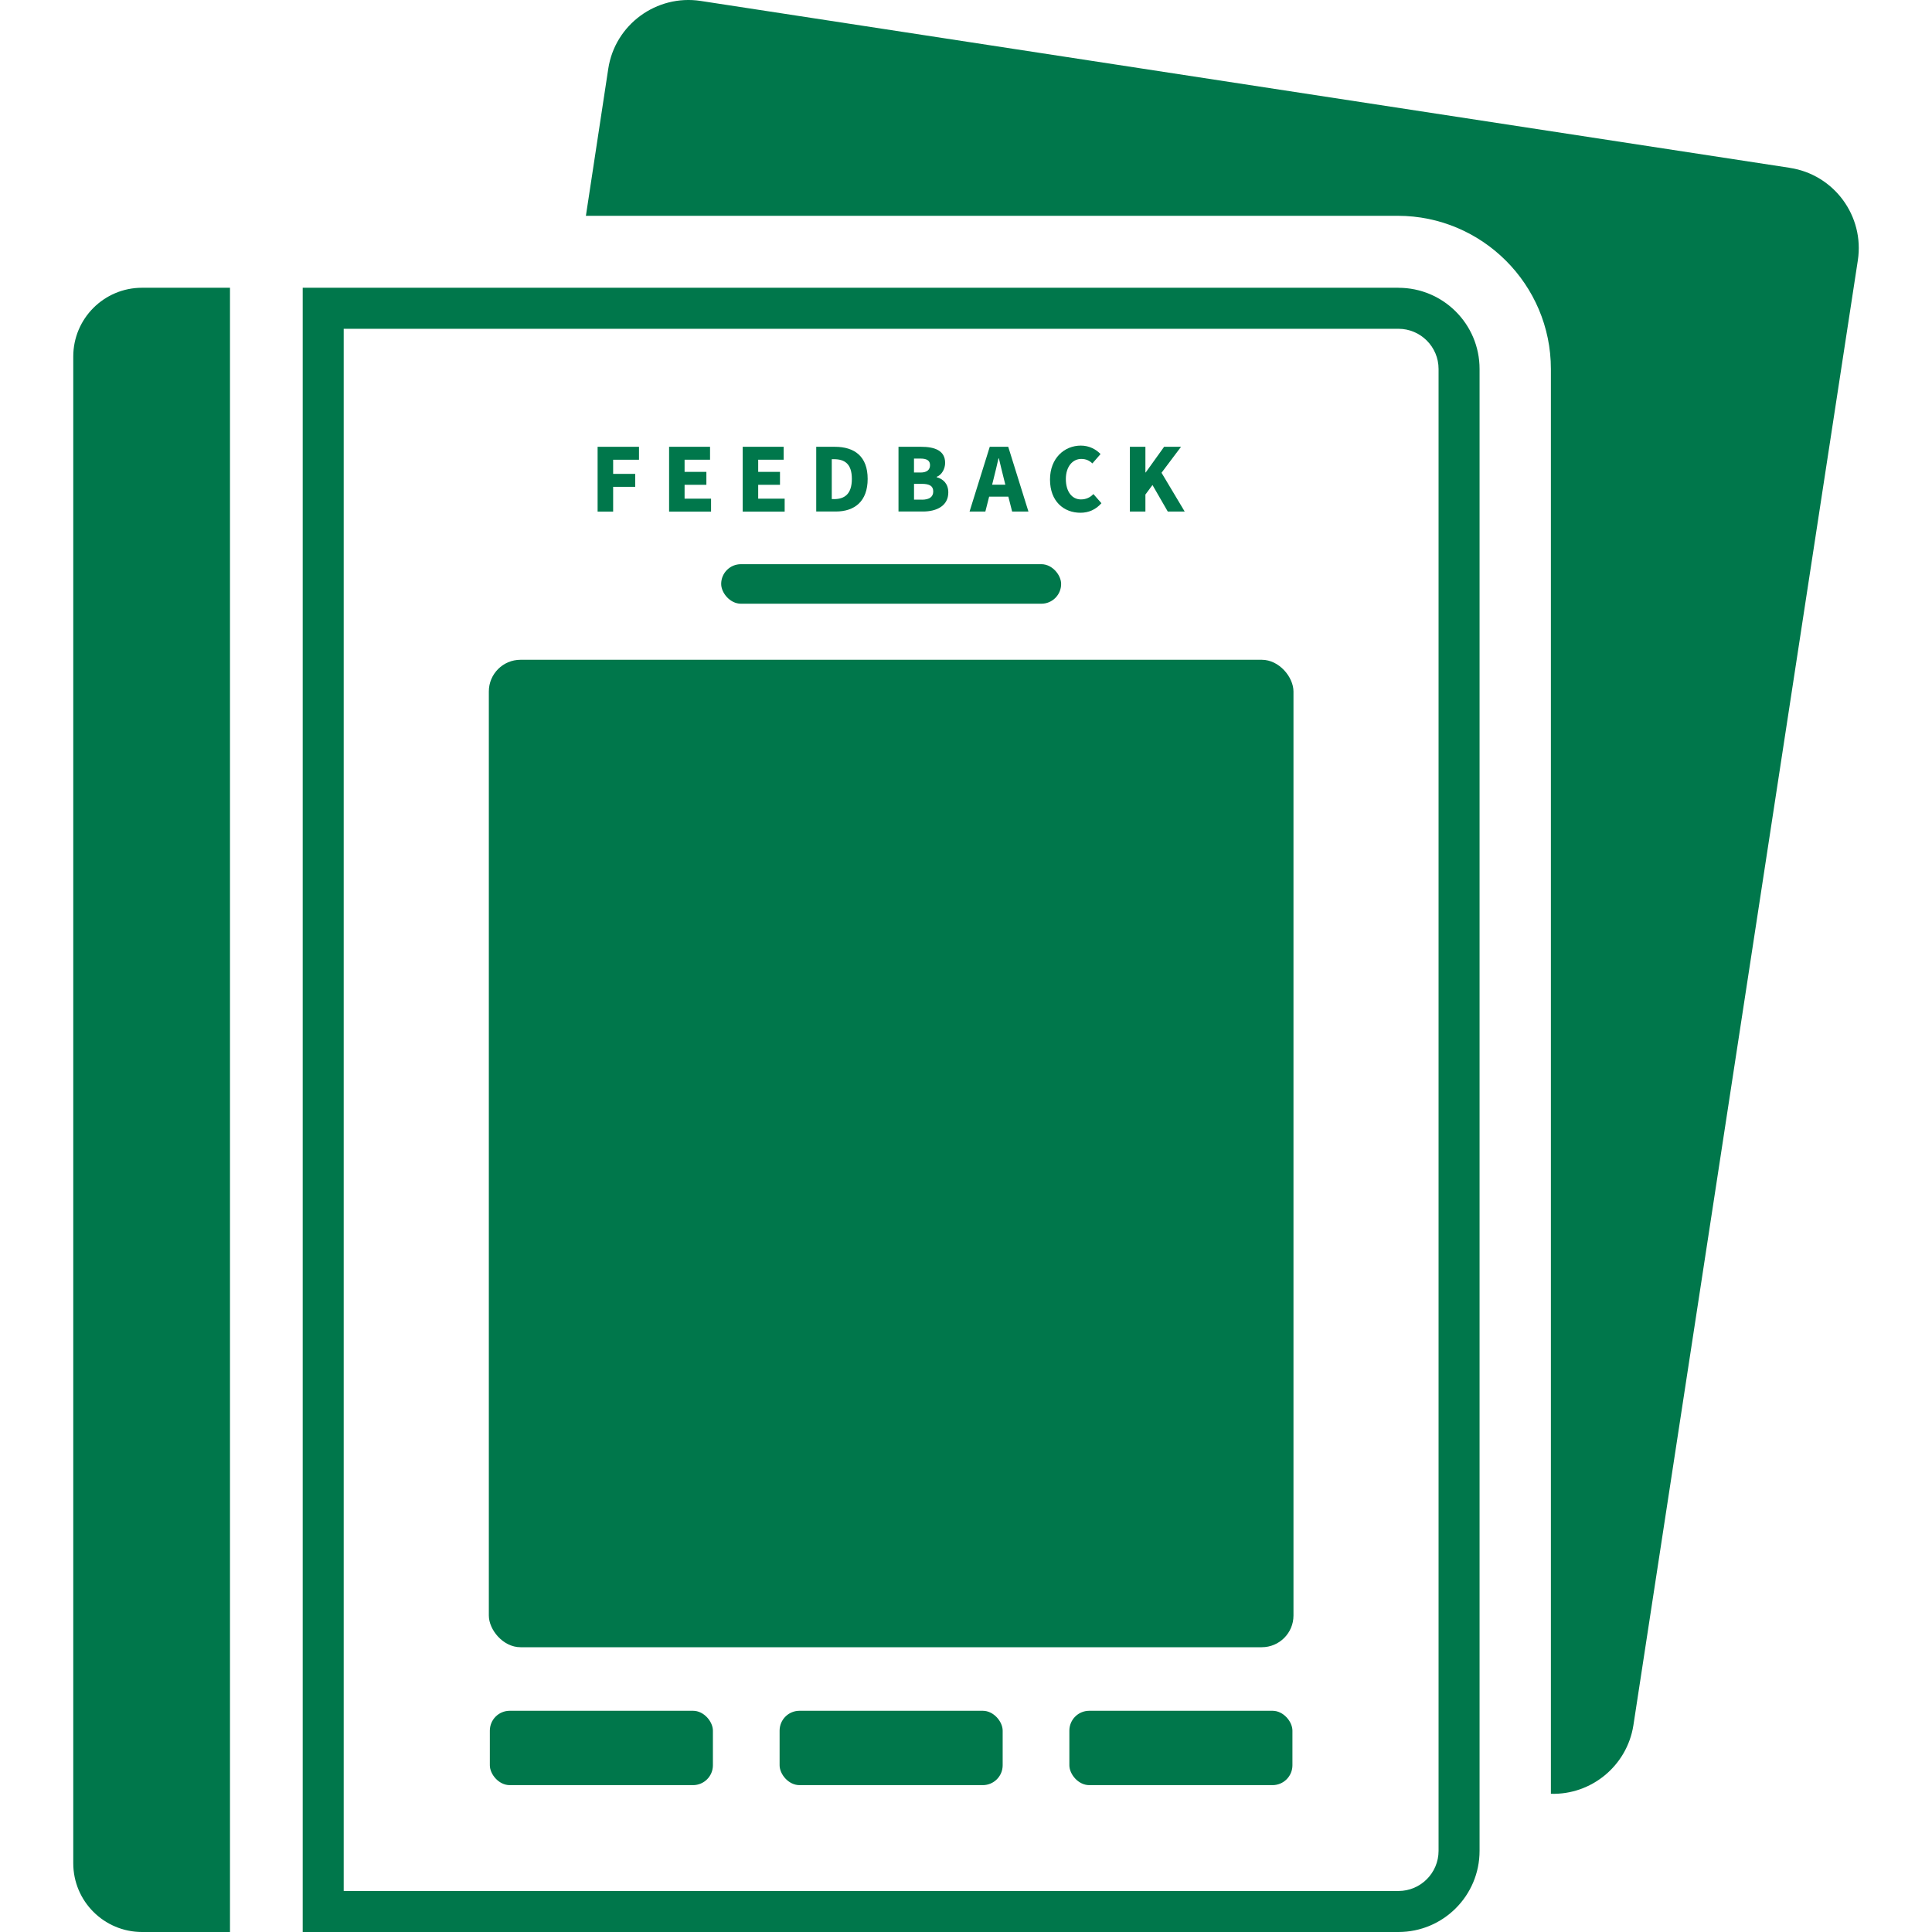 <?xml version="1.0" encoding="UTF-8"?>
<svg id="Layer_2" data-name="Layer 2" xmlns="http://www.w3.org/2000/svg" viewBox="0 0 500 500">
  <defs>
    <style>
      .cls-1 {
        fill: #00774b;
      }
    </style>
  </defs>
  <path class="cls-1" d="M463.18,43.43L181.33.24c-11.42-1.74-22.17,6.12-23.91,17.54l-5.79,38.07h210.1c21.85,0,39.64,17.79,39.64,39.64v368.74c10.42.33,19.69-7.2,21.35-17.71l58.09-379.16c1.74-11.42-6.12-22.18-17.63-23.92Z"/>
  <path class="cls-1" d="M361.91,85.09c5.73,0,10.39,4.66,10.39,10.39v383.52c0,5.73-4.66,10.39-10.39,10.39H88.95V85.09h272.96M361.91,74.47H78.34v425.53h283.57c11.6,0,21-9.4,21-21.01V95.48c0-11.6-9.4-21-21-21h0Z"/>
  <path class="cls-1" d="M18.96,92.27v389.93c0,9.83,7.97,17.8,17.8,17.8h22.76V74.47h-22.76c-9.83,0-17.8,7.97-17.8,17.8Z"/>
  <g>
    <rect class="cls-1" x="186.64" y="146.01" width="87.98" height="10.23" rx="5.11" ry="5.11"/>
    <g>
      <rect class="cls-1" x="126.77" y="442.75" width="57.73" height="19.24" rx="5.14" ry="5.14"/>
      <rect class="cls-1" x="201.76" y="442.75" width="57.73" height="19.24" rx="5.14" ry="5.14"/>
      <rect class="cls-1" x="276.75" y="442.75" width="57.73" height="19.24" rx="5.14" ry="5.14"/>
    </g>
    <rect class="cls-1" x="126.51" y="170.75" width="208.24" height="255.55" rx="8.2" ry="8.2"/>
    <g>
      <path class="cls-1" d="M154.66,115.63h10.71v3.35h-6.69v3.66h5.71v3.35h-5.71v6.41h-4.02v-16.76Z"/>
      <path class="cls-1" d="M173.15,115.63h10.61v3.35h-6.59v3.14h5.64v3.35h-5.64v3.58h6.85v3.35h-10.86v-16.76Z"/>
      <path class="cls-1" d="M192.2,115.63h10.61v3.35h-6.59v3.14h5.64v3.35h-5.64v3.58h6.85v3.35h-10.86v-16.76Z"/>
      <path class="cls-1" d="M211.24,115.63h4.81c5.12,0,8.5,2.5,8.5,8.31s-3.37,8.44-8.26,8.44h-5.05v-16.76ZM215.83,129.17c2.7,0,4.63-1.26,4.63-5.23s-1.93-5.1-4.63-5.1h-.57v10.32h.57Z"/>
      <path class="cls-1" d="M232.53,115.63h5.84c3.48,0,6.23.93,6.23,4.17,0,1.47-.82,3.09-2.19,3.6v.1c1.7.46,3.01,1.7,3.01,3.94,0,3.42-2.93,4.94-6.56,4.94h-6.33v-16.76ZM238.22,122.29c1.72,0,2.47-.75,2.47-1.91s-.8-1.7-2.45-1.7h-1.7v3.6h1.67ZM238.56,129.32c1.96,0,2.96-.72,2.96-2.14s-.98-1.96-2.96-1.96h-2.01v4.09h2.01Z"/>
      <path class="cls-1" d="M256.14,115.63h4.79l5.23,16.76h-4.22l-.98-3.86h-4.97l-.98,3.86h-4.09l5.23-16.76ZM256.76,125.44h3.42l-.36-1.44c-.44-1.65-.87-3.63-1.31-5.38h-.1c-.41,1.75-.85,3.73-1.29,5.38l-.36,1.44Z"/>
      <path class="cls-1" d="M271.74,124.12c0-5.59,3.76-8.8,7.98-8.8,2.19,0,3.94.98,5.1,2.19l-2.11,2.42c-.82-.77-1.7-1.16-2.88-1.16-2.21,0-3.99,1.96-3.99,5.2s1.57,5.28,3.91,5.28c1.36,0,2.42-.54,3.22-1.39l2.08,2.37c-1.47,1.67-3.32,2.47-5.43,2.47-4.27,0-7.88-2.91-7.88-8.57Z"/>
      <path class="cls-1" d="M292.41,115.63h4.02v6.64h.08l4.76-6.64h4.38l-5.05,6.72,6,10.04h-4.38l-3.96-6.87-1.83,2.47v4.4h-4.02v-16.76Z"/>
    </g>
  </g>
</svg>